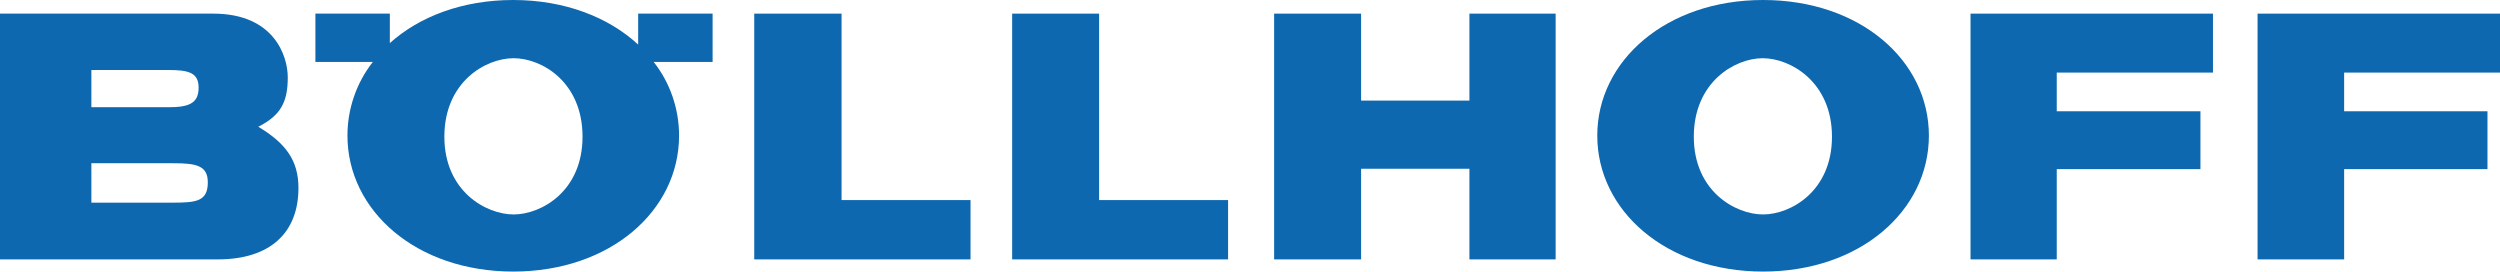 <svg xmlns="http://www.w3.org/2000/svg" xmlns:xlink="http://www.w3.org/1999/xlink" version="1.1" id="Ebene_1" x="0px" y="0px" viewBox="0 0 678.5 73.7" style="enable-background:new 0 0 678.5 73.7;" xml:space="preserve"><style type="text/css">	.st0{fill:#0D68B0;}	.st1{fill-rule:evenodd;clip-rule:evenodd;fill:#0D68B0;}</style><title>boellhoff-logo</title><polygon class="st0" points="204.7,70.4 263.4,70.4 263.4,54.3 228.4,54.3 228.4,3.7 204.7,3.7 204.7,70.4 "></polygon><polygon class="st0" points="345.8,70.4 369.4,70.4 369.4,45.8 398.8,45.8 398.8,70.4 422.2,70.4 422.2,3.7 398.8,3.7 398.8,27.3  369.4,27.3 369.4,3.7 345.8,3.7 345.8,70.4 "></polygon><polygon class="st0" points="534.8,70.4 558.2,70.4 558.2,45.9 597.2,45.9 597.2,30.2 558.2,30.2 558.2,19.7 600.6,19.7 600.6,3.7  534.8,3.7 534.8,70.4 "></polygon><polygon class="st0" points="274.7,70.4 333.3,70.4 333.3,54.3 298.3,54.3 298.3,3.7 274.7,3.7 274.7,70.4 "></polygon><polygon class="st0" points="612.7,70.4 636.2,70.4 636.2,45.9 675.1,45.9 675.1,30.2 636.2,30.2 636.2,19.7 678.5,19.7 678.5,3.7  612.7,3.7 612.7,70.4 "></polygon><path class="st1" d="M24.8,19h20.9c5.5,0,8.2,0.7,8.2,4.8c0,4.3-2.7,5.3-8.2,5.3H24.8V19z M0,70.4h59.1C73.3,70.4,81,63.2,81,51 c0-7.4-3.4-12.1-10.9-16.6c6.1-3.1,8-6.7,8-13.4c0-5.9-3.8-17.3-20.2-17.3H0V70.4z M24.8,44.3h22.3c6.3,0,9.3,0.7,9.3,5.2 c0,5.1-3.1,5.5-9.3,5.5H24.8V44.3z"></path><path class="st1" d="M459.7,37.1c0-14.8,11.1-21.3,18.7-21.3s18.8,6.5,18.8,21.3S486,58.2,478.5,58.2S459.7,51.9,459.7,37.1 L459.7,37.1z M433.5,36.8c0,20.4,18.7,36.9,45,36.9s45-16.5,45-36.9S504.8,0,478.5,0S433.5,16.5,433.5,36.8L433.5,36.8z"></path><path class="st1" d="M85.6,16.8V3.7h20.2v8c8-7.2,19.7-11.7,33.5-11.7c14,0,25.9,4.7,33.9,12.1V3.7h20.2v13.1h-16 c4.5,5.7,6.9,12.8,6.9,20c0,20.4-18.7,36.9-45,36.9s-45-16.5-45-36.9c0-7.2,2.4-14.3,6.9-20L85.6,16.8z M120.6,37.1 c0-14.8,11.1-21.3,18.8-21.3s18.7,6.5,18.7,21.3s-11.2,21.1-18.7,21.1S120.6,51.9,120.6,37.1z"></path></svg>